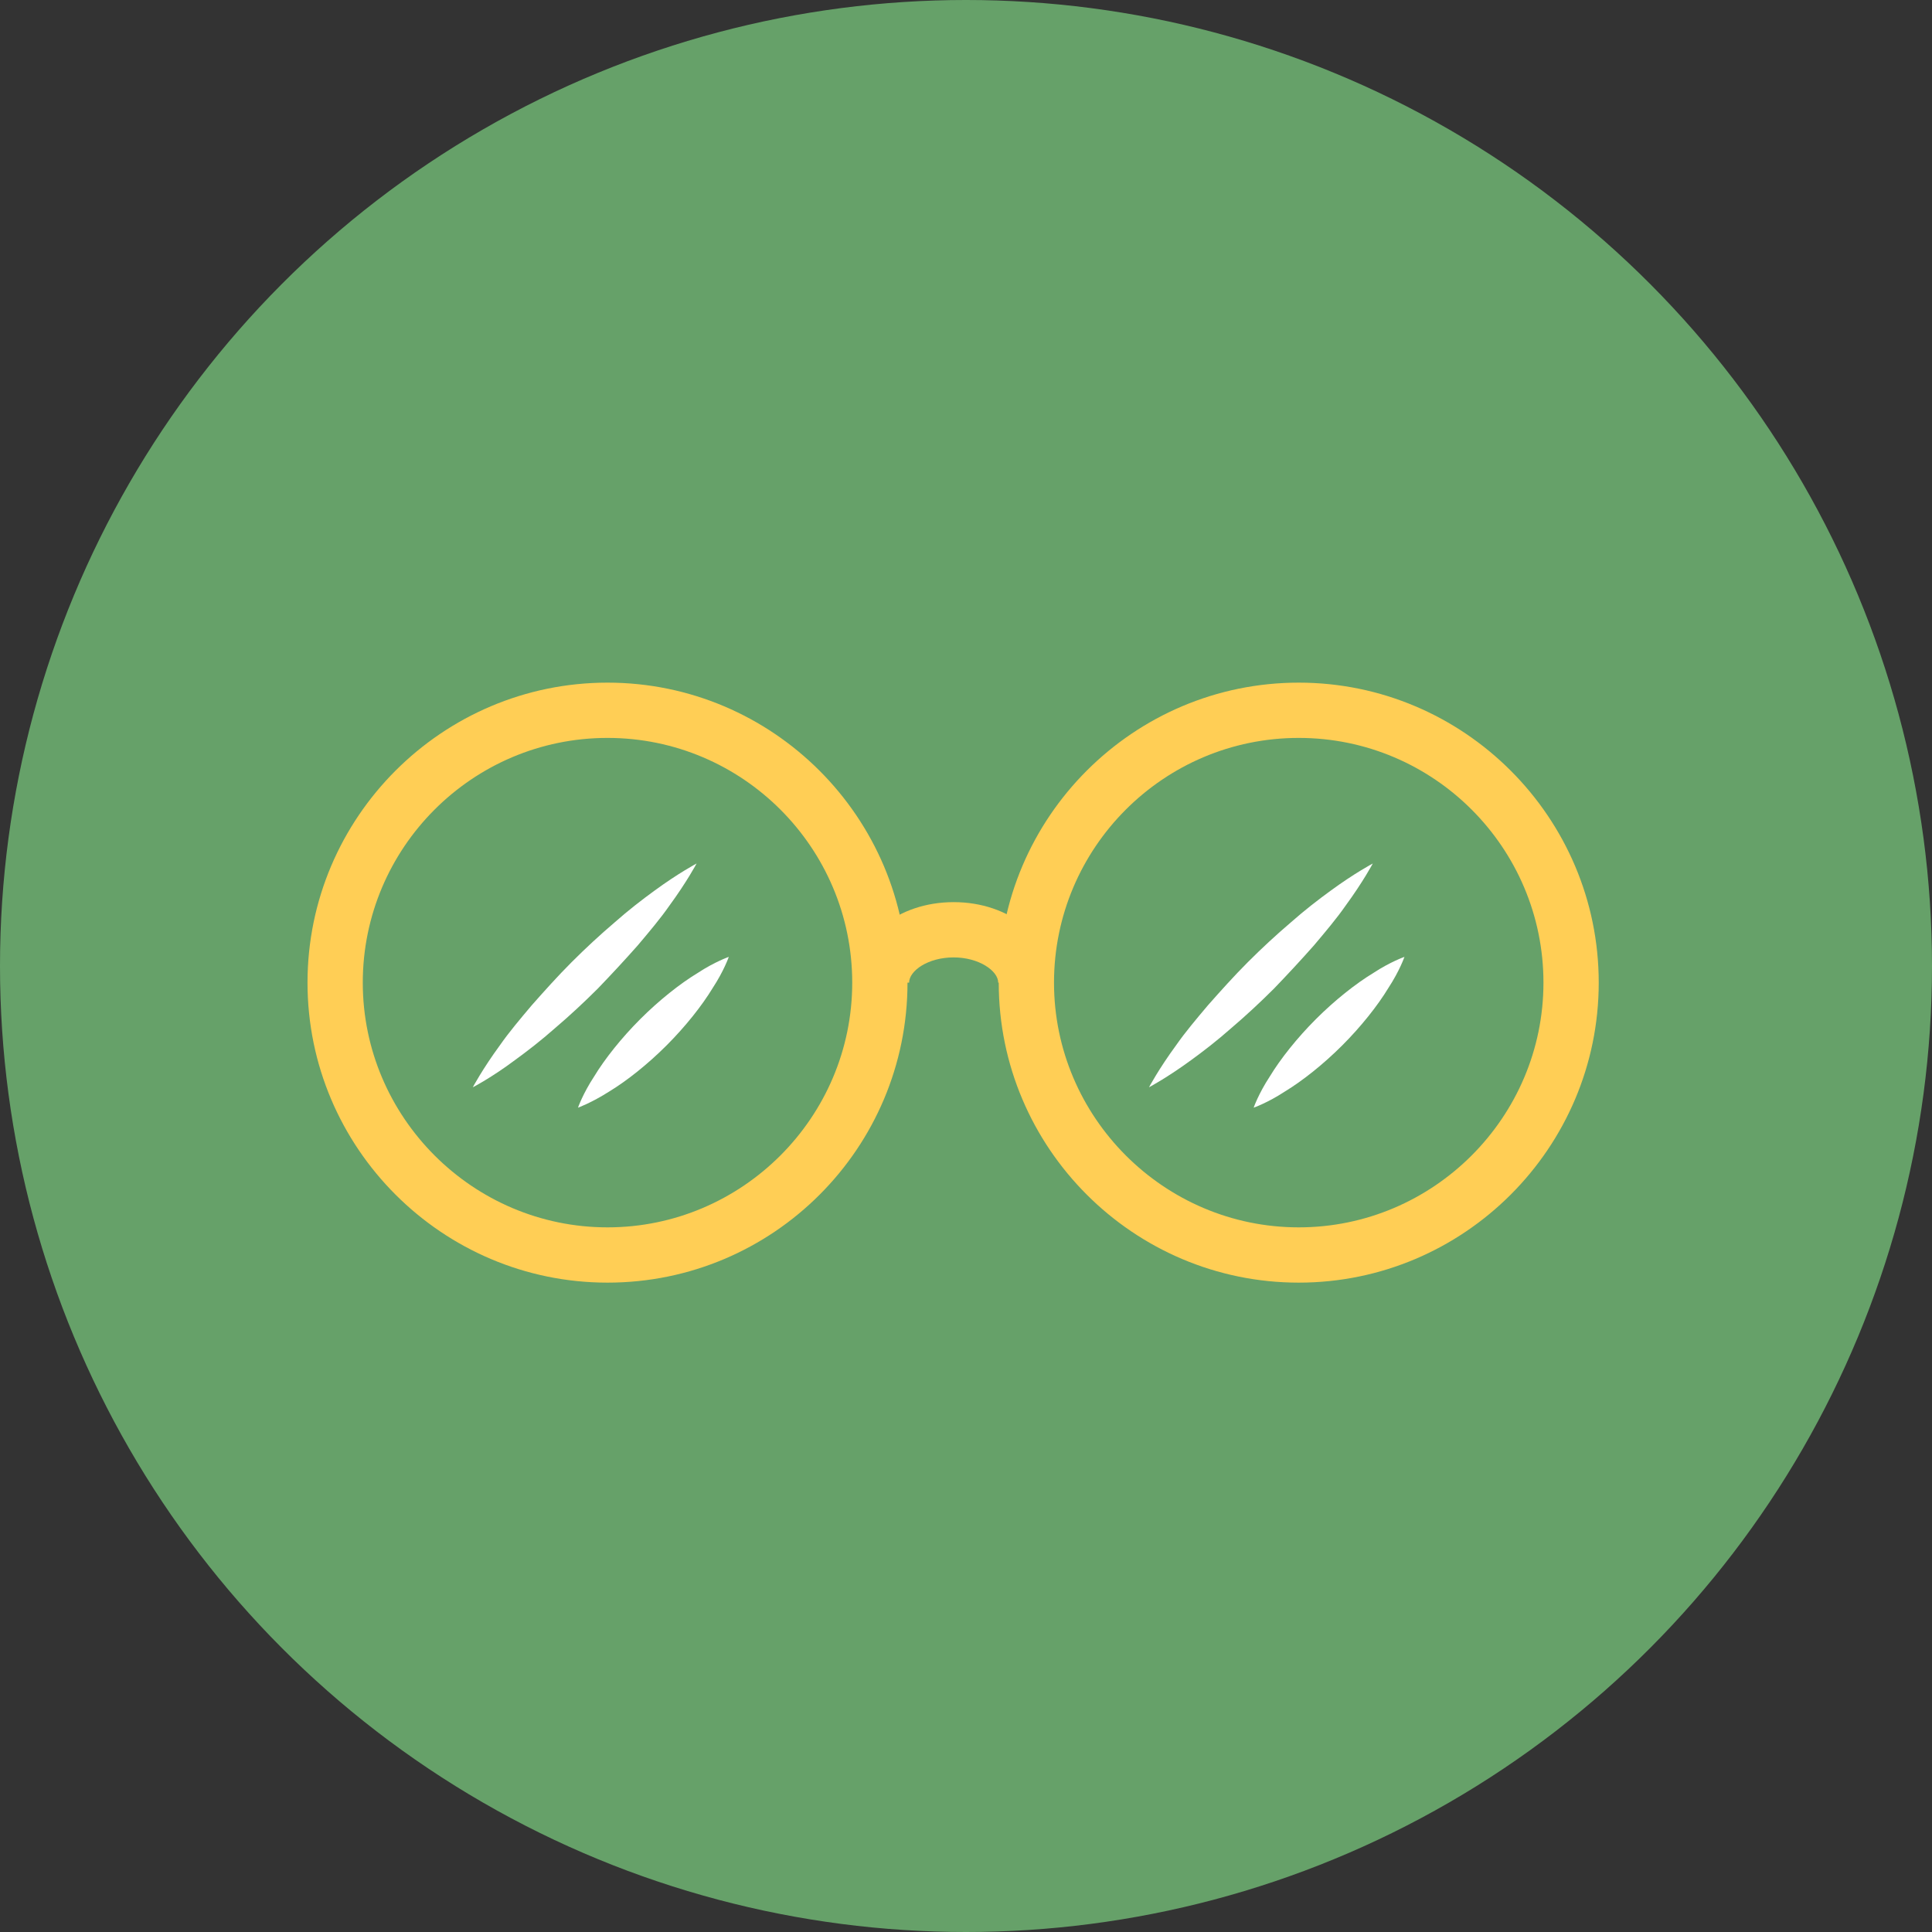<?xml version="1.0" encoding="utf-8"?>
<!-- Generator: Adobe Illustrator 18.1.1, SVG Export Plug-In . SVG Version: 6.00 Build 0)  -->
<svg version="1.1" id="Layer_1" xmlns="http://www.w3.org/2000/svg" xmlns:xlink="http://www.w3.org/1999/xlink" x="0px" y="0px"
	 viewBox="0 0 360 360" enable-background="new 0 0 360 360" xml:space="preserve">
<rect x="0" y="0" width="360" height="360" fill="#333333" stroke="none"/>
<g>
	<circle fill="#66A169" cx="180" cy="180" r="180"/>
	<g>
		<path fill="#FFCE55" d="M196.2,183.1h-10.2c0-2.2-3.6-4.7-8.3-4.7c-4.8,0-8.3,2.5-8.3,4.7h-10.2c0-8.4,8.1-15,18.5-15
			S196.2,174.7,196.2,183.1z"/>
		<path fill="#FFCE55" d="M113.2,239c-30.8,0-55.9-25.1-55.9-55.9s25.1-55.9,55.9-55.9s55.9,25.1,55.9,55.9S144.1,239,113.2,239z
			 M113.2,137.5c-25.2,0-45.6,20.5-45.6,45.6s20.5,45.6,45.6,45.6s45.6-20.5,45.6-45.6S138.4,137.5,113.2,137.5z"/>
		<path fill="#FFCE55" d="M242,239c-30.8,0-55.9-25.1-55.9-55.9s25.1-55.9,55.9-55.9s55.9,25.1,55.9,55.9S272.8,239,242,239z
			 M242,137.5c-25.2,0-45.6,20.5-45.6,45.6s20.5,45.6,45.6,45.6s45.6-20.5,45.6-45.6S267.2,137.5,242,137.5z"/>
		<path fill="#FFFFFF" d="M88.1,202.6c0,0,1.8-3.4,5.1-7.9c1.6-2.3,3.7-4.8,5.9-7.4c2.3-2.6,4.8-5.4,7.4-8c2.6-2.6,5.3-5.1,8-7.4
			c2.6-2.3,5.2-4.3,7.4-5.9c4.5-3.3,7.9-5.1,7.9-5.1s-1.8,3.4-5.1,7.9c-1.6,2.3-3.7,4.8-5.9,7.4c-2.3,2.6-4.8,5.3-7.4,8
			c-2.6,2.6-5.3,5.1-8,7.4c-2.6,2.3-5.2,4.3-7.4,5.9C91.6,200.8,88.1,202.6,88.1,202.6z"/>
		<path fill="#FFFFFF" d="M107.7,206.4c0,0,0.9-2.6,3-5.8c2-3.3,5.1-7.2,8.6-10.7c3.5-3.5,7.4-6.6,10.7-8.6c3.2-2.1,5.8-3,5.8-3
			s-0.9,2.6-3,5.8c-2,3.3-5.1,7.2-8.6,10.7c-3.5,3.5-7.4,6.6-10.7,8.6C110.2,205.5,107.7,206.4,107.7,206.4z"/>
		<path fill="#FFFFFF" d="M214.1,202.6c0,0,1.8-3.4,5.1-7.9c1.6-2.3,3.7-4.8,5.9-7.4c2.3-2.6,4.8-5.4,7.4-8c2.6-2.6,5.3-5.1,8-7.4
			c2.6-2.3,5.2-4.3,7.4-5.9c4.5-3.3,7.9-5.1,7.9-5.1s-1.8,3.4-5.1,7.9c-1.6,2.3-3.7,4.8-5.9,7.4c-2.3,2.6-4.8,5.3-7.4,8
			c-2.6,2.6-5.3,5.1-8,7.4c-2.6,2.3-5.2,4.3-7.4,5.9C217.5,200.8,214.1,202.6,214.1,202.6z"/>
		<path fill="#FFFFFF" d="M233.6,206.4c0,0,0.9-2.6,3-5.8c2-3.3,5.1-7.2,8.6-10.7c3.5-3.5,7.4-6.6,10.7-8.6c3.2-2.1,5.8-3,5.8-3
			s-0.9,2.6-3,5.8c-2,3.3-5.1,7.2-8.6,10.7c-3.5,3.5-7.4,6.6-10.7,8.6C236.2,205.5,233.6,206.4,233.6,206.4z"/>
	</g>
</g>
</svg>
